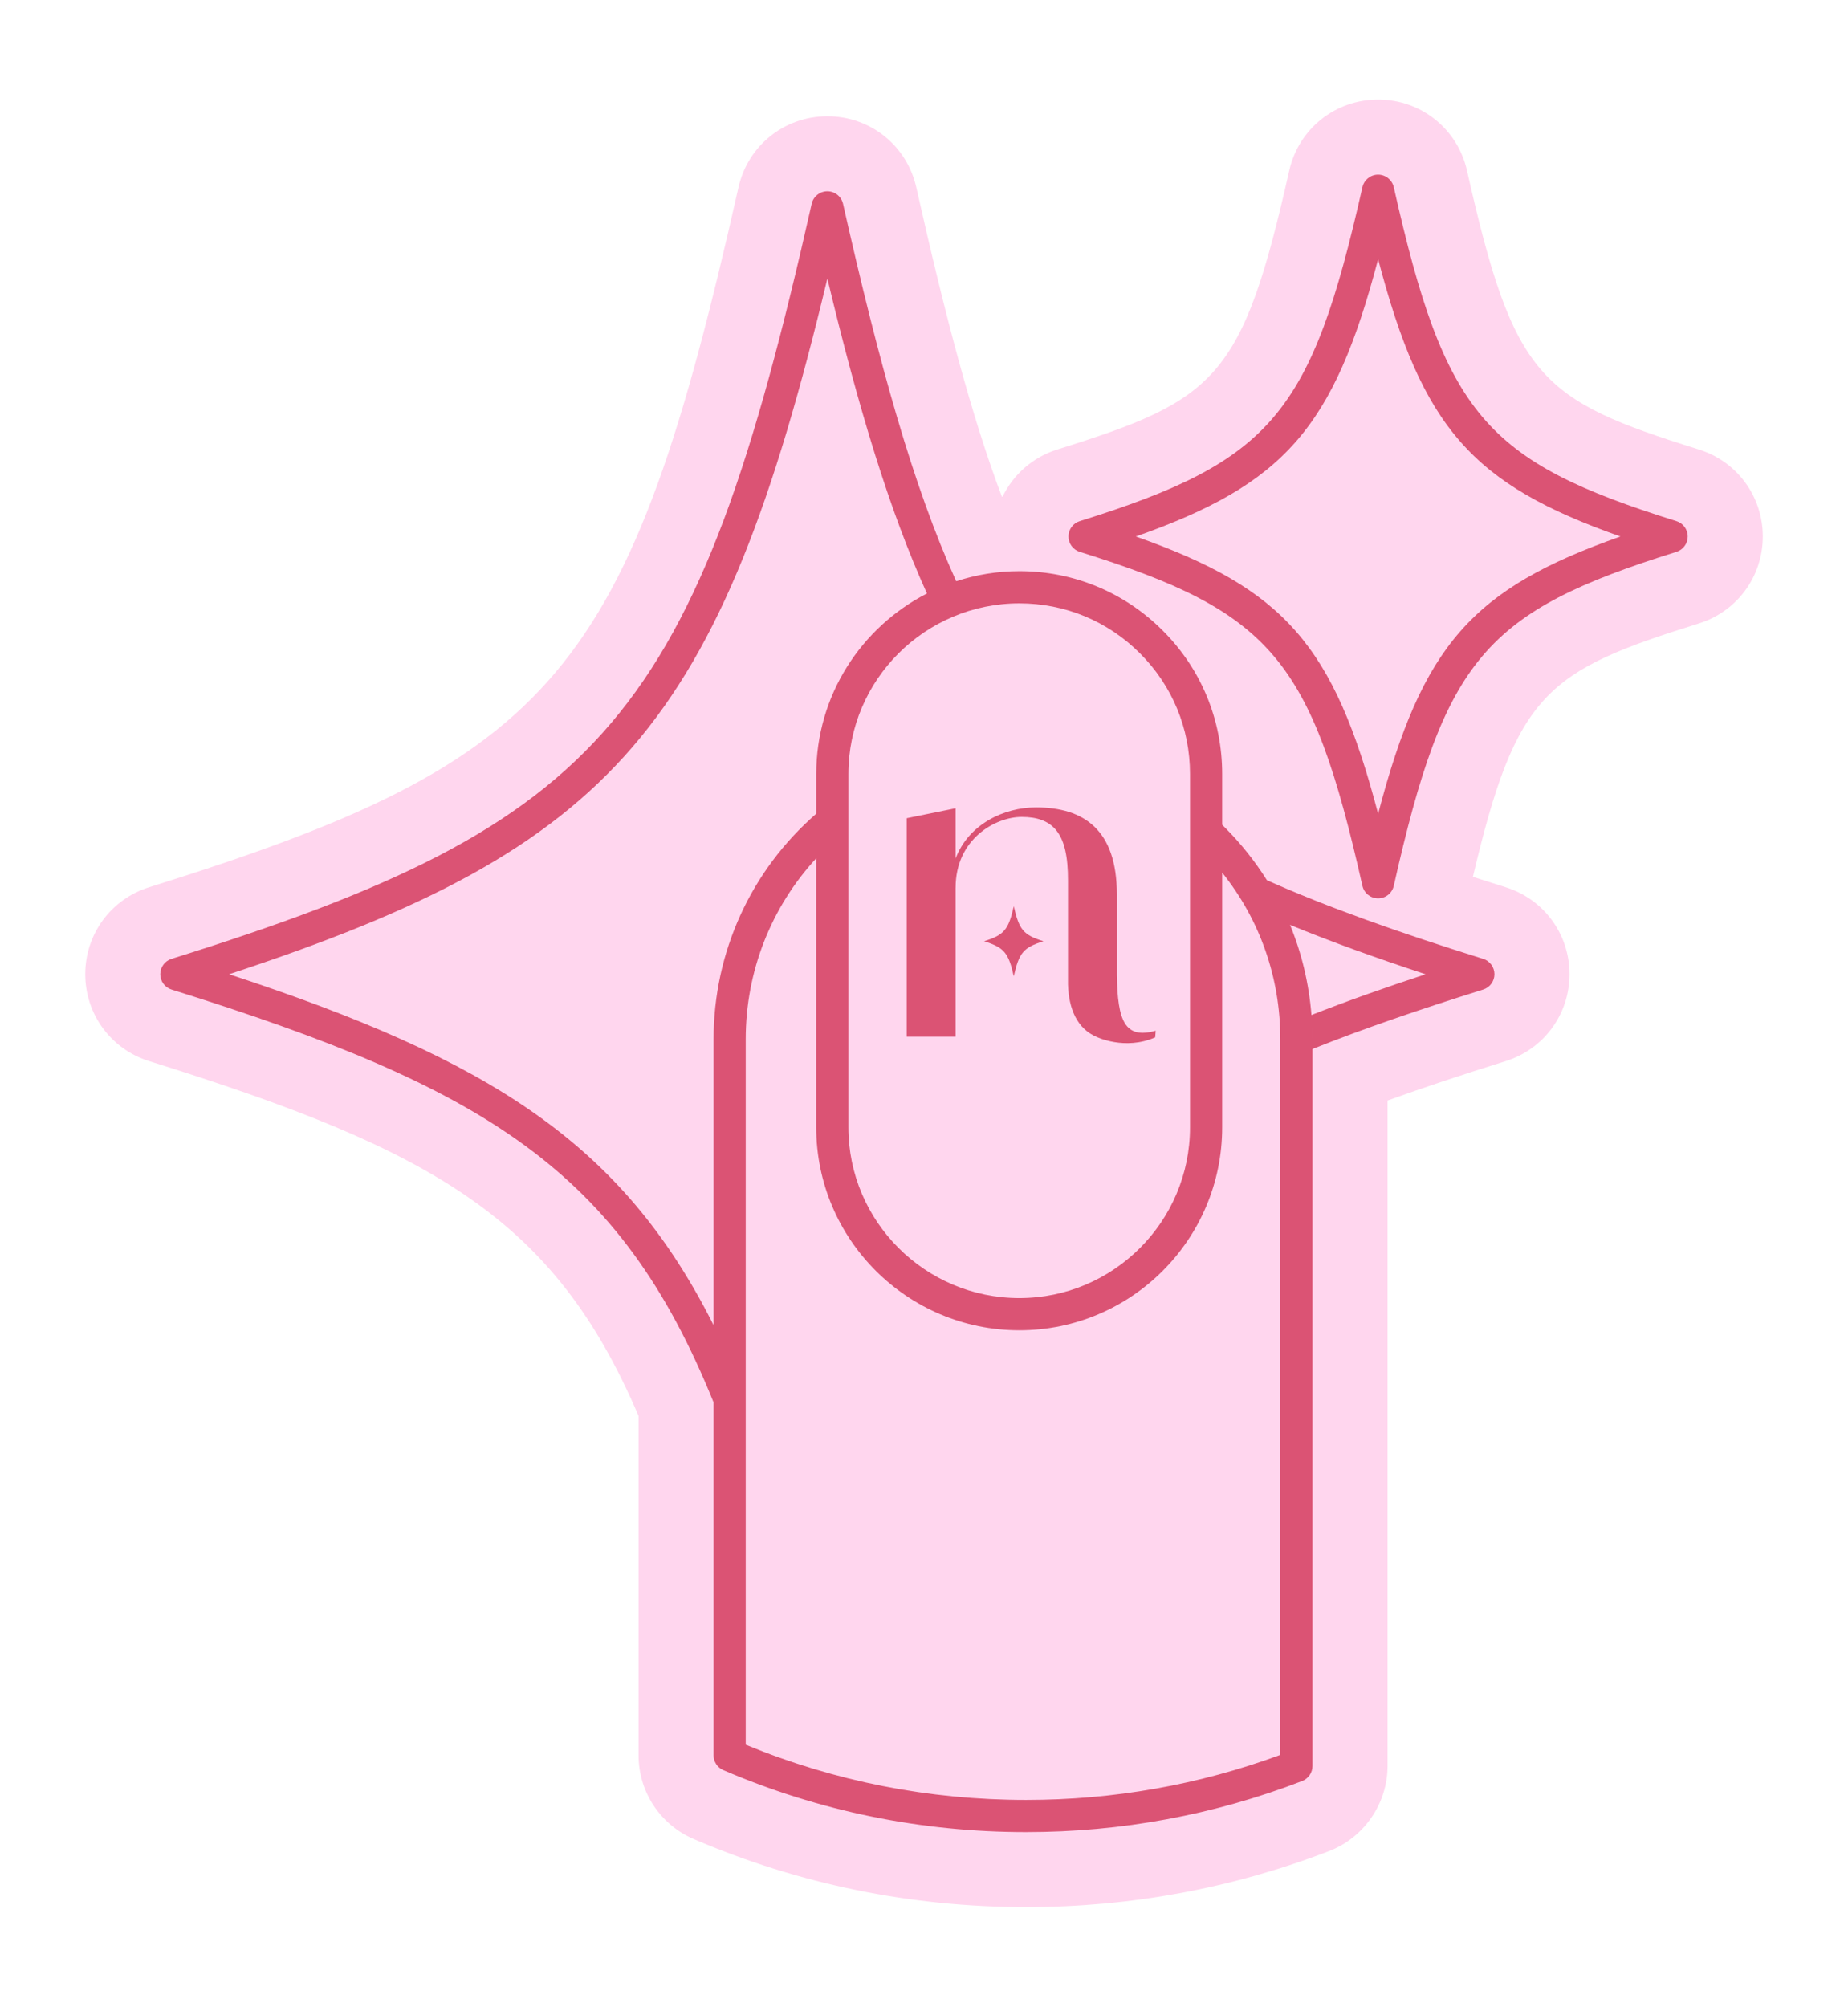 <svg viewBox="0 0 784.73 852.11" xmlns="http://www.w3.org/2000/svg" data-name="Capa 1" id="Capa_1">
  <defs>
    <style>
      .cls-1 {
        fill: #ffd6ee;
      }

      .cls-2 {
        fill: #db5374;
      }
    </style>
  </defs>
  <path d="M721.39,190.87c-67.51-21.1-78.52-29.95-98.44-118.4-4.01-17.77-19.53-30.19-37.75-30.19s-33.74,12.41-37.75,30.19c-19.92,88.44-30.93,97.29-98.44,118.39-10.49,3.28-18.74,10.65-23.28,20.04-.1,0-.19.02-.29.02-12.93-34.25-24.08-76.88-36.35-131.37-4.01-17.77-19.53-30.19-37.75-30.19s-33.74,12.41-37.75,30.19c-46.62,206.95-77.02,243.05-250.24,297.18-16.24,5.08-27.15,19.92-27.15,36.93s10.91,31.86,27.16,36.93c120.62,37.7,171.98,66.67,207.8,150.66v144.1c0,15.5,9.2,29.46,23.44,35.56,44.69,19.17,92.18,28.89,141.15,28.89,44.39,0,87.69-8.02,128.69-23.82,14.82-5.72,24.77-20.22,24.77-36.11v-282.56c15.25-5.52,31.89-11.02,50.12-16.72,16.24-5.08,27.15-19.92,27.15-36.93s-10.91-31.86-27.16-36.93c-4.74-1.48-9.35-2.94-13.87-4.4,18.46-78.38,31.31-87.4,95.95-107.6,16.24-5.08,27.15-19.92,27.15-36.93s-10.91-31.86-27.16-36.93Z" class="cls-1"></path>
  <path d="M430.49,384.8c-2.26,10.05-4.1,12.21-12.63,14.87,8.53,2.67,10.36,4.83,12.63,14.87,2.26-10.05,4.1-12.21,12.62-14.87-8.53-2.66-10.36-4.83-12.62-14.87Z" class="cls-2"></path>
  <g>
    <path d="M711.88,221.29c-81.47-25.46-98.3-45.34-120.03-141.8-.7-3.11-3.47-5.33-6.66-5.33s-5.96,2.21-6.66,5.33c-21.73,96.47-38.56,116.35-120.03,141.8-2.85.89-4.79,3.53-4.79,6.52s1.94,5.63,4.79,6.52c81.47,25.46,98.3,45.34,120.03,141.81.7,3.11,3.47,5.33,6.66,5.33s5.96-2.21,6.66-5.33c21.73-96.47,38.56-116.35,120.03-141.81,2.85-.89,4.79-3.53,4.79-6.52s-1.94-5.63-4.79-6.52ZM585.2,345.56c-18.86-71.82-39.94-95.55-102.9-117.75,62.96-22.21,84.04-45.93,102.9-117.75,18.86,71.82,39.94,95.55,102.89,117.75-62.95,22.21-84.04,45.93-102.89,117.75Z" class="cls-2"></path>
    <path d="M629.81,407.16c-35.72-11.16-65.93-21.85-91.83-33.4-5.08-8.07-11.08-15.64-18-22.54-.34-.34-.67-.66-1-.99v-21.58c0-23.02-8.96-44.65-25.23-60.88-16.25-16.28-37.87-25.24-60.89-25.24-9.36,0-18.37,1.52-26.82,4.28-18.2-40.13-32.58-91.6-48.05-160.26-.7-3.11-3.47-5.33-6.66-5.33s-5.96,2.21-6.66,5.33c-49.1,217.96-87.2,262.91-271.82,320.6-2.85.89-4.79,3.53-4.79,6.52s1.94,5.63,4.79,6.52c133.43,41.7,190.33,76.76,230.16,175.28v149.89c0,2.73,1.63,5.2,4.14,6.28,40.7,17.46,83.97,26.31,128.59,26.31,40.46,0,79.9-7.3,117.22-21.69,2.63-1.02,4.37-3.55,4.37-6.37v-304.45c21.33-8.53,45.31-16.75,72.48-25.25,2.85-.89,4.79-3.53,4.79-6.52s-1.94-5.63-4.79-6.52ZM484.09,277.44c13.69,13.66,21.23,31.86,21.23,51.22v150.05c0,39.97-32.51,72.49-72.46,72.49s-72.6-32.52-72.6-72.49v-150.05c0-39.96,32.57-72.46,72.6-72.46,19.37,0,37.56,7.54,51.23,21.24ZM303.01,441.23v121.47c-38.92-77.48-95.2-112.7-205.73-149.02,163.82-53.82,208.46-105.2,254.05-295.4,13.2,55.08,26.33,98.5,42.29,133.73-27.88,14.29-47.01,43.27-47.01,76.65v16.86c-27.73,24.12-43.6,58.8-43.6,95.71ZM543.67,745.17c-34.45,12.7-70.74,19.13-107.94,19.13-41.25,0-81.28-7.89-119.07-23.46v-299.6c0-28.75,10.76-55.99,29.94-76.77v114.25c0,47.5,38.7,86.15,86.26,86.15s86.12-38.65,86.12-86.15v-108.19c16,19.96,24.69,44.64,24.69,70.72v303.94ZM540.62,378.15c.09.16.18.32.27.48-.09-.16-.18-.32-.27-.48ZM543.12,382.73c.22.43.43.86.65,1.29-.22-.43-.43-.86-.65-1.29ZM557.2,435.94c.08,1.76.13,3.52.13,5.29,0-1.77-.06-3.53-.13-5.29ZM556.89,431s0,.03,0,.04c-1.05-13.32-4.11-26.22-9.1-38.32,0,0,0,0,0,0,17.39,7.15,36.49,14.04,57.58,20.97-17.47,5.74-33.58,11.46-48.49,17.31ZM545.52,387.56c.38.82.74,1.65,1.1,2.47-.36-.83-.72-1.66-1.1-2.47Z" class="cls-2"></path>
    <path d="M405.78,376.99c0-20.75,16.89-30.11,28.09-30.11,6.59,0,11.15,1.75,14.2,5.16h0c4.02,4.48,5.44,11.82,5.44,21.83v44.16c.32,10.49,3.96,18.82,12.18,22.28,0,0,11.99,5.83,24.84.18l.22-2.82c-13.22,3.71-16.19-4.29-16.49-23.69v-34.23c0-27.36-13.96-36.91-34.34-36.91-13.61,0-28.62,7.12-34.15,21.72v-21.35l-20.75,4.22v92.78h20.75v-63.22Z" class="cls-2"></path>
  </g>
</svg>